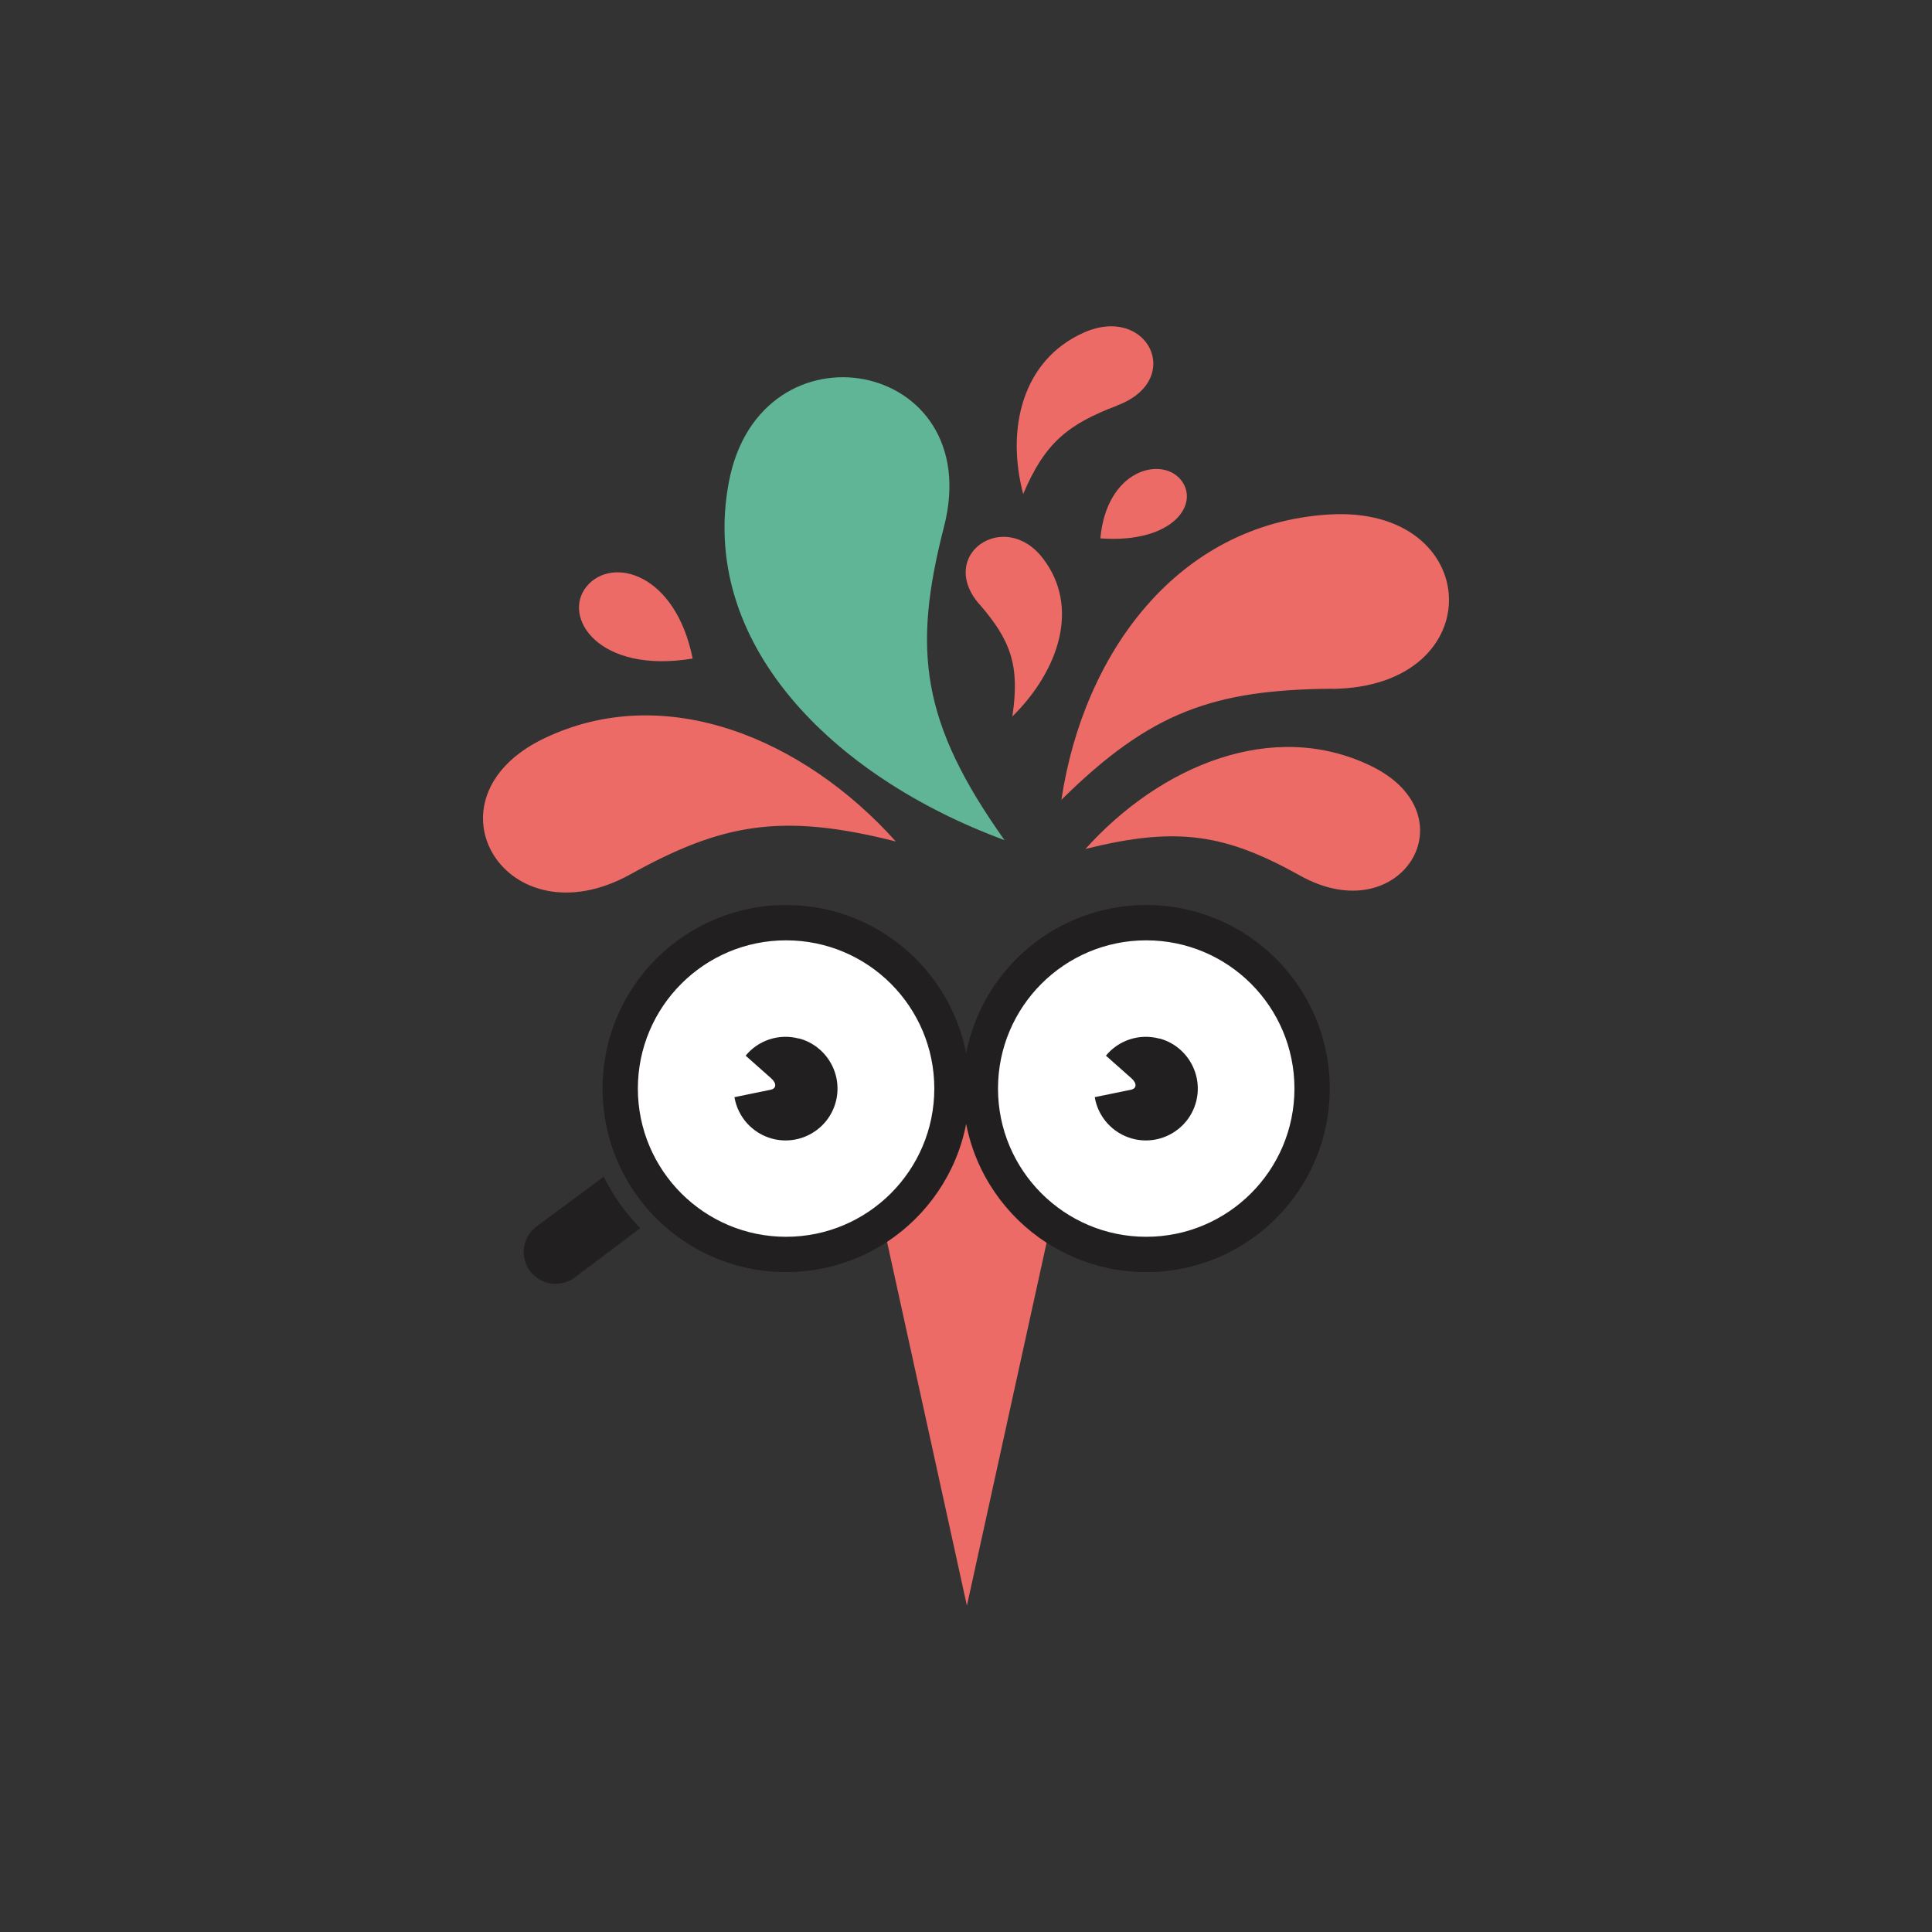 <?xml version="1.0" encoding="UTF-8"?><svg id="Layer_1" xmlns="http://www.w3.org/2000/svg" viewBox="0 0 128 128"><rect x="0" y="0" width="128" height="128" fill="#333333" stroke="none"/><defs><style>.cls-1{fill:#221f20;}.cls-1,.cls-2,.cls-3{fill-rule:evenodd;}.cls-4{fill:#fff;}.cls-2{fill:#5fb595;}.cls-3{fill:#ec6b66;}</style></defs><g id="_1723864070560"><circle class="cls-4" cx="51.92" cy="72.16" r="10.69"/><circle class="cls-4" cx="75.92" cy="72.16" r="10.69" transform="translate(-28.65 78.22) rotate(-46.87)"/><path class="cls-1" d="M40,77.96c.62,1.26,1.44,2.41,2.42,3.41l-4.33,3.26c-.93.7-2.25.52-2.96-.4-.71-.93-.53-2.25.4-2.96l4.47-3.31h0ZM76.81,68.8c1.83.49,2.92,2.38,2.43,4.21-.49,1.83-2.38,2.92-4.21,2.43-1.34-.36-2.29-1.47-2.5-2.75l2.39-.49c.4-.08.42-.43.03-.77l-1.68-1.49c.83-1.01,2.2-1.49,3.54-1.13h0ZM52.94,68.8c1.83.49,2.92,2.38,2.43,4.21-.49,1.83-2.38,2.92-4.21,2.43-1.34-.36-2.29-1.47-2.5-2.75l2.39-.49c.4-.08.42-.43.03-.77l-1.68-1.49c.83-1.01,2.2-1.49,3.54-1.13h0ZM52.08,59.96c-6.72,0-12.16,5.44-12.16,12.16s5.44,12.16,12.16,12.16c5.91,0,10.84-4.22,11.93-9.82,1.09,5.59,6.02,9.82,11.93,9.82,6.72,0,12.16-5.44,12.16-12.16s-5.44-12.16-12.16-12.16c-5.91,0-10.84,4.22-11.93,9.82-1.09-5.59-6.02-9.82-11.93-9.82ZM52.08,62.3c5.43,0,9.82,4.4,9.82,9.82s-4.4,9.82-9.82,9.82-9.82-4.4-9.82-9.82,4.4-9.82,9.82-9.82ZM75.94,62.3c5.43,0,9.82,4.4,9.82,9.82s-4.4,9.82-9.82,9.82-9.82-4.4-9.82-9.82,4.4-9.82,9.82-9.82Z"/><path class="cls-3" d="M69.34,82.33l-5.28,24.05-5.29-24.1c2.67-1.76,4.61-4.56,5.24-7.81.64,3.29,2.61,6.11,5.33,7.87h0ZM86.15,58.02c-4.9-2.73-8.11-3.32-14.24-1.77,4.95-5.51,12.4-8.66,18.91-5.51,6.72,3.25,2.02,11-4.67,7.28ZM88.25,45.63c-7.82.07-12.01,1.51-17.93,7.36,1.45-9.67,7.66-18.26,17.68-18.9,10.33-.67,10.91,11.44.25,11.55ZM72.9,35.67c4.87.35,6.63-2.34,5.31-3.91-1.3-1.53-4.89-.64-5.31,3.91ZM74.02,26.87c-3.28,1.24-4.8,2.48-6.23,5.86-1.14-4.3-.08-8.88,4.03-10.7,4.24-1.87,6.68,3.15,2.2,4.83h0ZM64.89,40.03c2.08,2.4,2.69,4.07,2.18,7.44,3.08-3.04,4.5-7.25,2.03-10.47-2.54-3.33-7.05-.25-4.22,3.03h0ZM41.78,57.92c6.05-3.36,10.01-4.09,17.57-2.17-6.09-6.8-15.28-10.69-23.32-6.82-8.29,4-2.5,13.57,5.75,8.99h0ZM45.89,43.63c-1.14-5.68-5.36-6.81-7.03-4.77-1.64,2,.76,5.81,7.03,4.77Z"/><path class="cls-2" d="M62.54,34.91c-2.1,8.17-1.52,12.95,4.01,20.75-11.47-4.23-20.28-13.11-18.26-23.73,2.08-10.96,17.12-8.16,14.25,2.98h0Z"/></g></svg>